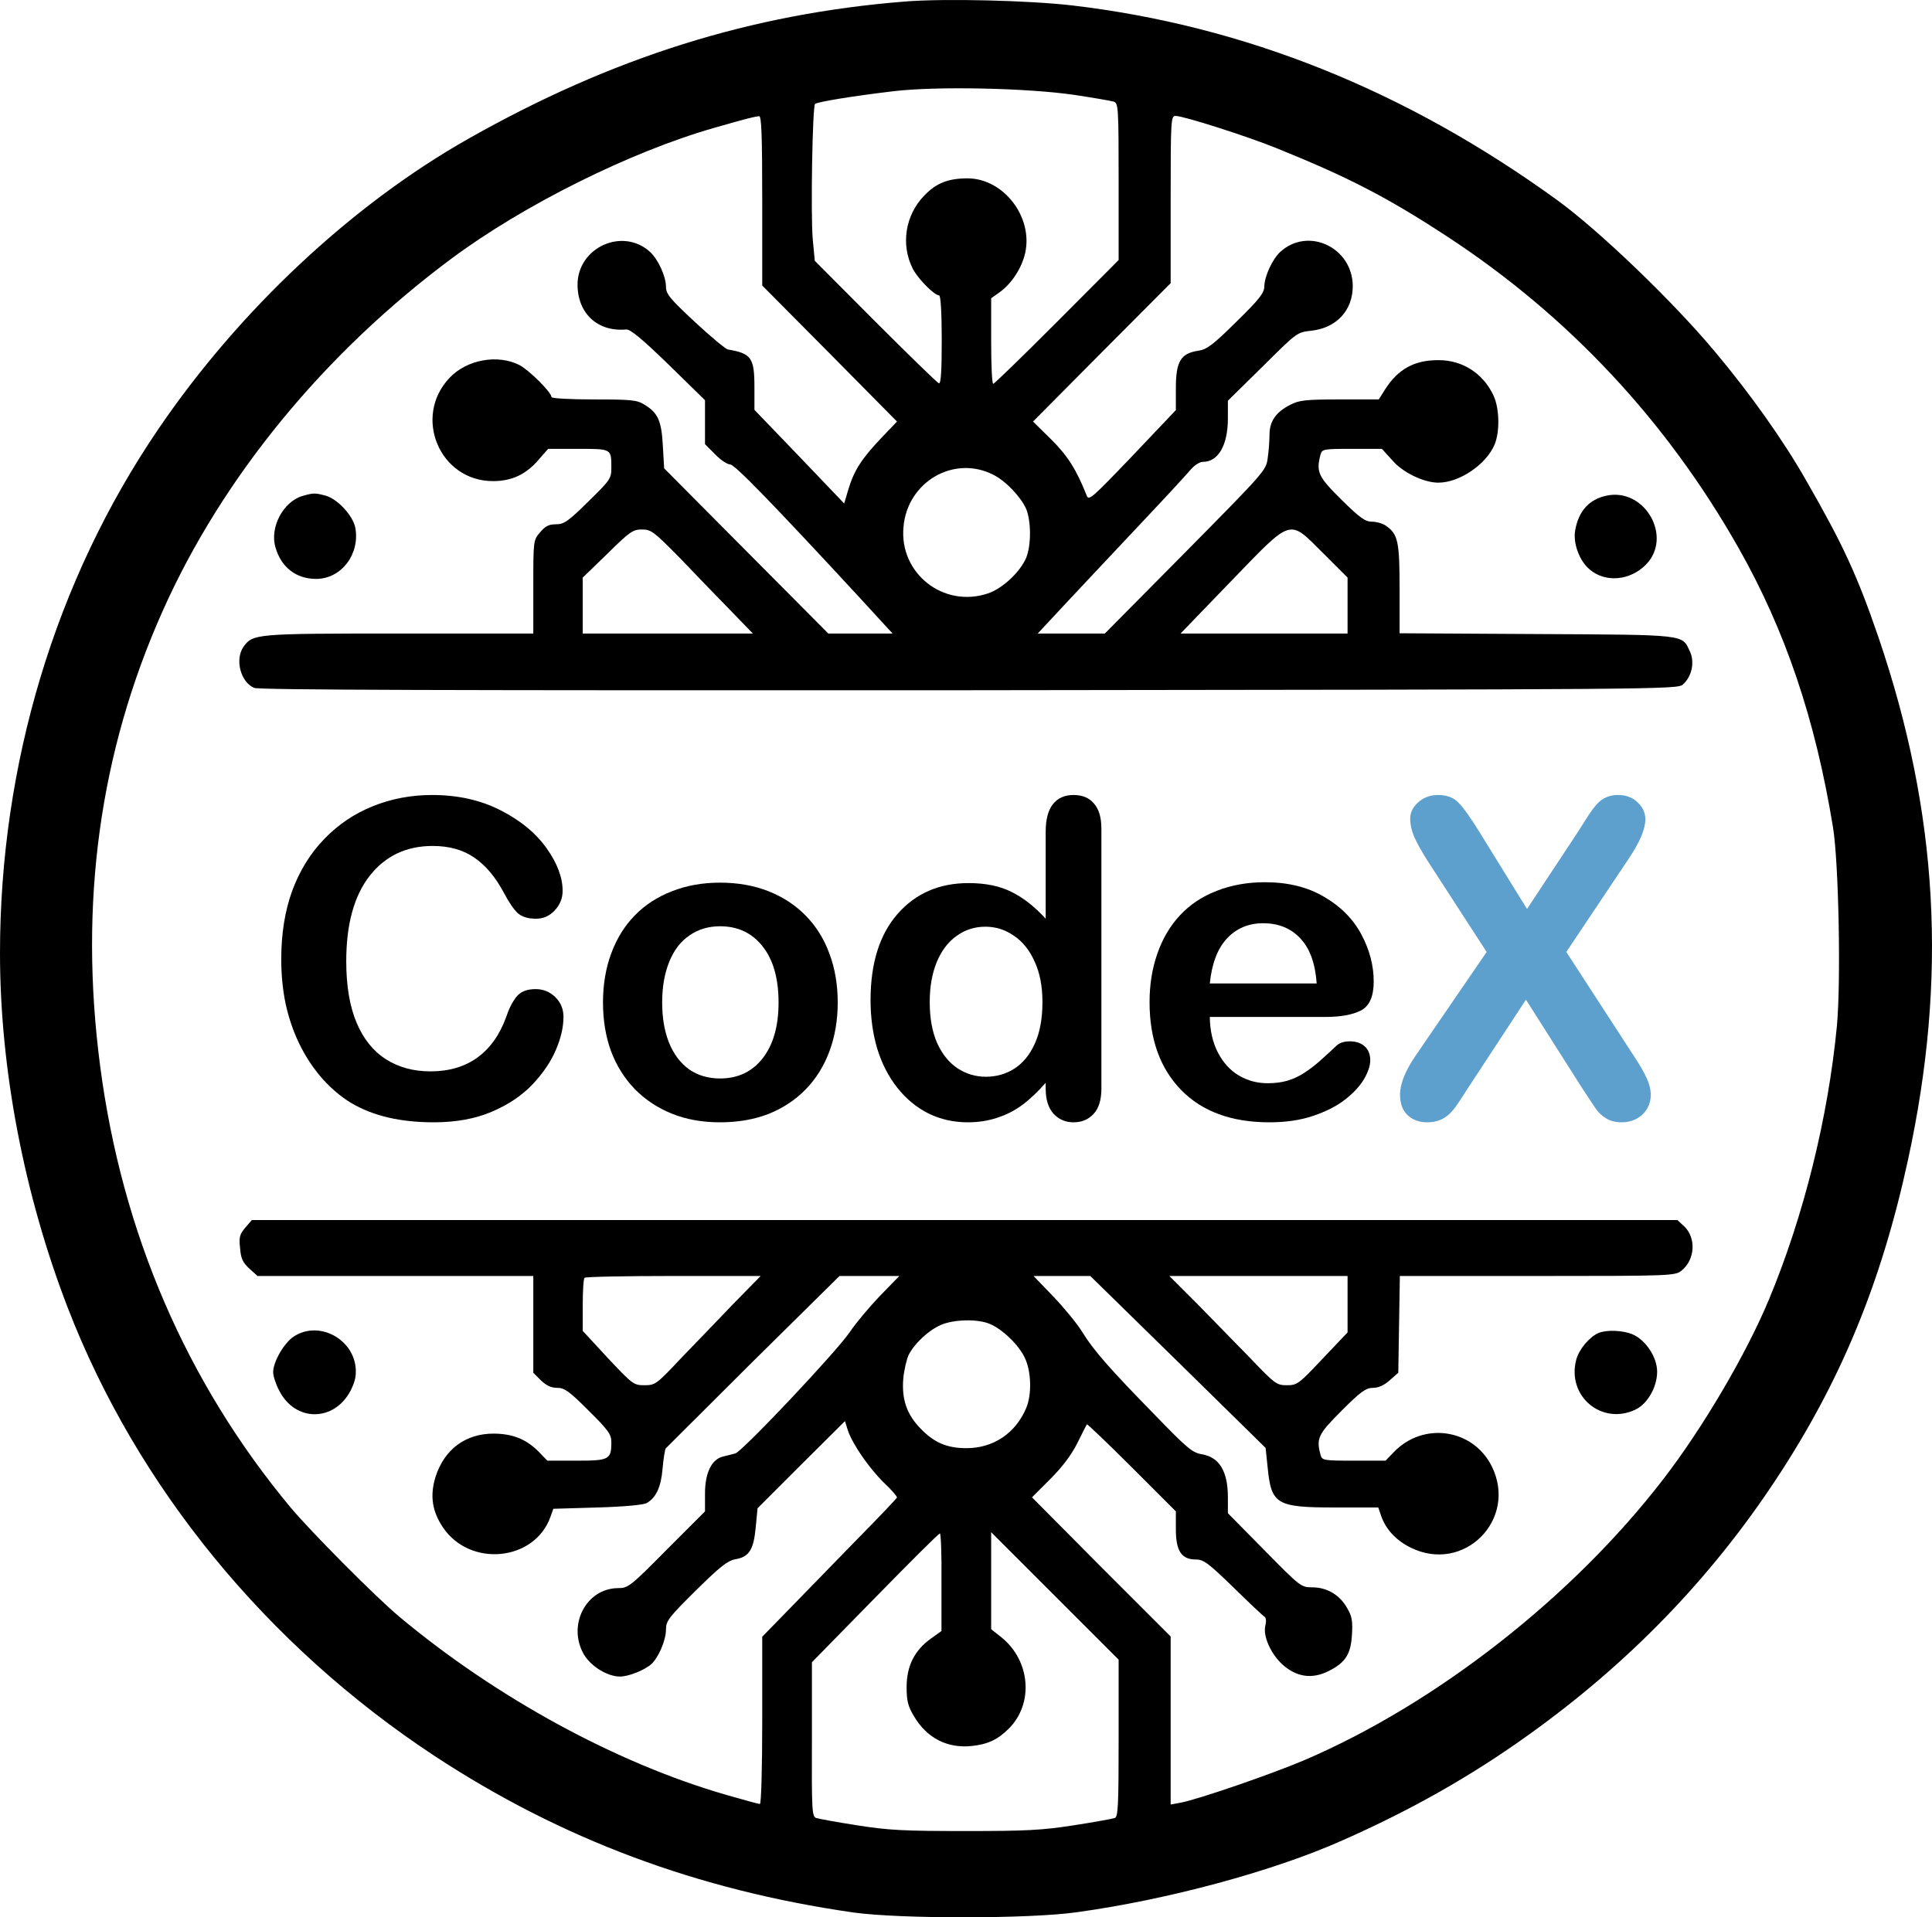 <?xml version="1.0" encoding="UTF-8" standalone="no"?>
<svg
   version="1.0"
   width="742.656pt"
   height="737.13pt"
   viewBox="0 0 742.656 737.13"
   preserveAspectRatio="xMidYMid"
   id="svg24"
   sodipodi:docname="codex_logo.svg"
   inkscape:version="1.2.2 (732a01da63, 2022-12-09)"
   xmlns:inkscape="http://www.inkscape.org/namespaces/inkscape"
   xmlns:sodipodi="http://sodipodi.sourceforge.net/DTD/sodipodi-0.dtd"
   xmlns="http://www.w3.org/2000/svg"
   xmlns:svg="http://www.w3.org/2000/svg">
  <defs
     id="defs28" />
  <sodipodi:namedview
     id="namedview26"
     pagecolor="#ffffff"
     bordercolor="#000000"
     borderopacity="0.25"
     inkscape:showpageshadow="2"
     inkscape:pageopacity="0.0"
     inkscape:pagecheckerboard="0"
     inkscape:deskcolor="#d1d1d1"
     inkscape:document-units="pt"
     showgrid="false"
     inkscape:zoom="0.97779608"
     inkscape:cx="772.65599"
     inkscape:cy="515.95625"
     inkscape:window-width="1690"
     inkscape:window-height="1013"
     inkscape:window-x="133"
     inkscape:window-y="142"
     inkscape:window-maximized="0"
     inkscape:current-layer="text361" />
  <path
     d="m 348.1,0.567 c -59.4,4.7 -112.8,21.5 -168.1,52.8 -44.7,25.3 -88.1,65.9 -119.2,111.7 -39.5,58 -60.8,128.8 -60.8,201.4 0,44.4 9.2,92.6 26,136.2 26.6,68.9 76.5,129.9 141,172.4 48.7,32 101.1,51.6 161,60.2 17.6,2.5 67.9,2.5 86,-0.1 34.8,-4.8 75.3,-15.7 102,-27.6 26.5,-11.7 49.6,-24.8 71.6,-40.6 38.3,-27.4 69.8,-59.9 94.9,-97.9 25,-37.8 40.6,-75.6 50.9,-123 15.3,-70.2 11.7,-133.4 -11.3,-201 -8.2,-23.9 -13.6,-35.6 -27.9,-60.5 -8.9,-15.6 -21.5,-33.3 -35.1,-49.5 -16.3,-19.5 -44.5,-46.5 -60.6,-58.2 -58.1,-42.1 -120.1,-67 -186.5,-74.8 -16.6,-1.9 -48.6,-2.7 -63.9,-1.5 z m 64.8,35.9 c 7.3,1.1 14.2,2.3 15.2,2.6 1.8,0.6 1.9,2.2 1.9,30.8 v 30.1 l -23.7,23.8 c -13.1,13.1 -24.1,23.8 -24.5,23.8 -0.5,0 -0.8,-7.4 -0.8,-16.4 v -16.5 l 3.1,-2.2 c 4.7,-3.3 8.7,-9.4 10,-15.3 3,-13.8 -8.3,-28.5 -22.1,-28.6 -7.5,0 -12.1,1.8 -16.7,6.6 -7.4,7.6 -9.1,19 -4.4,28.2 2,3.9 8.3,10.2 10.1,10.2 0.6,0 1,6.8 1,17.1 0,11.8 -0.3,17 -1.1,16.7 -0.6,-0.2 -11.6,-10.9 -24.4,-23.7 l -23.3,-23.4 -0.8,-8.5 c -0.8,-9.6 -0.1,-50.9 0.9,-51.8 0.8,-0.8 14.9,-3.1 30.2,-4.9 16.7,-2 51.5,-1.2 69.4,1.4 z m -119.9,40.7 v 32.6 l 25.9,26.1 25.9,26.2 -6.2,6.5 c -7.4,7.8 -10.3,12.3 -12.5,19.6 l -1.6,5.4 -17.2,-18 -17.3,-18 v -8.8 c 0,-11.2 -1.2,-12.9 -10.2,-14.4 -0.9,-0.2 -6.6,-4.9 -12.7,-10.6 -9.6,-8.9 -11.1,-10.8 -11.1,-13.5 0,-4 -3,-10.5 -6.1,-13.4 -10.5,-9.6 -27.8,-1.8 -27.9,12.5 0,11.1 7.7,18.3 18.7,17.3 1.6,-0.1 6,3.5 16.3,13.5 l 14,13.7 v 8.4 8.5 l 3.9,3.9 c 2.1,2.2 4.7,3.9 5.8,3.9 1.7,0 16.3,15 50.2,51.7 l 12.2,13.3 h -12.4 -12.3 l -31.6,-31.8 -31.5,-31.7 -0.5,-8.6 c -0.5,-9.7 -1.9,-12.8 -7.1,-15.9 -2.8,-1.8 -5.1,-2 -19.4,-2 -9,0 -16.3,-0.4 -16.3,-0.9 0,-1.8 -8.5,-10.3 -12.3,-12.3 -8.4,-4.3 -20.3,-2.1 -26.9,4.9 -14.2,15 -3.8,39.7 16.7,39.7 7.3,0 12.8,-2.6 17.7,-8.4 l 3.5,-4 h 11.5 c 13,0 12.8,-0.1 12.8,7.4 0,4 -0.5,4.7 -8.9,12.9 -7.7,7.6 -9.3,8.7 -12.4,8.7 -2.7,0 -4.1,0.7 -6.1,3.1 -2.6,3 -2.6,3.2 -2.6,21 v 17.9 h -51.5 c -55.4,0 -56.3,0.1 -59.9,5.1 -3.4,4.9 -1.1,13.6 4.1,15.8 2.1,0.8 72,1 274.9,0.9 266.5,-0.3 272.2,-0.3 274.3,-2.2 3.5,-3.1 4.6,-8.7 2.7,-12.7 -3.1,-6.6 -0.7,-6.4 -58.8,-6.7 l -52.8,-0.3 v -17 c 0,-18.2 -0.6,-21.1 -5.2,-24.3 -1.2,-0.9 -3.7,-1.6 -5.4,-1.6 -2.6,0 -4.6,-1.4 -11.8,-8.5 -9,-8.9 -9.7,-10.6 -8,-17.3 0.6,-2.1 1.1,-2.2 12.1,-2.2 h 11.5 l 4,4.4 c 4,4.7 12.1,8.6 17.7,8.6 8.1,0 18.4,-7 21.6,-14.6 2.1,-5 1.9,-14 -0.4,-18.9 -3.9,-8.4 -11.8,-13.6 -21,-13.6 -9.3,-0.1 -15.7,3.4 -20.7,11.3 l -2.4,3.8 h -15.1 c -12.9,0 -15.5,0.3 -18.8,2 -5.6,2.8 -8.1,6.4 -8.1,11.5 0,2.3 -0.3,6.4 -0.7,9.1 -0.6,4.7 -1.2,5.3 -31.6,36.1 l -31,31.3 h -12.9 -12.9 l 12.3,-13.2 c 6.8,-7.2 19.3,-20.6 27.9,-29.7 8.6,-9.1 16.9,-18.1 18.4,-19.9 1.5,-1.8 3.6,-3.2 4.9,-3.2 5.9,0 9.6,-6.4 9.6,-16.7 v -6.8 l 13.3,-13.1 c 13.1,-13 13.2,-13.2 18.6,-13.8 9.8,-1 16.1,-7.8 16.1,-17.2 -0.1,-14.9 -17.2,-22.9 -27.9,-13.1 -3,2.8 -6,9.3 -6.1,13.2 0,2.5 -1.8,4.9 -10.7,13.6 -9.2,9.1 -11.4,10.7 -14.8,11.2 -6.6,1 -8.5,4.1 -8.5,14.3 v 8.5 l -16.7,17.6 c -15.7,16.4 -16.8,17.4 -17.6,15.2 -3.9,-9.9 -7.4,-15.4 -13.7,-21.6 l -6.9,-6.8 26.4,-26.6 26.5,-26.6 v -32.1 c 0,-30.9 0.1,-32.2 1.9,-32.2 3,0 27.2,7.7 38.8,12.4 27.5,11.1 42.8,19 65.8,34.1 46.4,30.4 84.1,70.7 111.8,119.6 17.9,31.6 29.5,65.7 36.3,107.4 2.2,13.5 3.1,59.2 1.5,76.4 -3.4,35.3 -12.7,72.9 -26.1,105.1 -8.7,20.9 -25.4,49.4 -40.7,69.2 -34.7,45.1 -87,86.1 -137.8,107.9 -12.4,5.3 -41.1,15.2 -47.7,16.4 l -3.8,0.7 v -32.3 -32.3 l -26.7,-26.7 -26.6,-26.8 7,-7 c 4.7,-4.7 8.2,-9.4 10.4,-13.8 1.9,-3.8 3.5,-7 3.7,-7.3 0.1,-0.2 7.9,7.2 17.2,16.5 l 17,17 v 6.9 c 0,8.4 2.2,11.6 7.7,11.6 3,0 4.8,1.4 14.4,10.7 6,5.9 11.4,11 12,11.3 0.6,0.4 0.7,1.8 0.3,3.4 -1,4 2.1,10.9 6.6,15 5.4,4.8 11.3,5.7 17.7,2.5 6.6,-3.3 8.6,-6.6 9,-14.2 0.3,-5 0,-6.9 -1.9,-10.1 -2.9,-5.1 -7.8,-7.9 -13.4,-7.9 -4.3,0 -4.6,-0.3 -18.4,-14.3 l -14,-14.2 v -6 c 0,-10.2 -3.3,-15.6 -10.2,-16.7 -3.5,-0.6 -5.7,-2.5 -17.7,-14.9 -17.8,-18.2 -23.8,-25.1 -28.1,-32.1 -1.9,-3.1 -6.9,-9.2 -11.1,-13.6 l -7.6,-7.9 h 10.9 10.9 l 33.7,33 33.7,33.1 0.8,7.7 c 1.4,14 3.4,15.2 25.9,15.2 h 16.6 l 1.1,3.2 c 1.8,5.2 5.7,9.4 11.3,12.2 20.5,10.2 41.4,-10.8 31.2,-31.3 -7.3,-14.5 -26.5,-17.2 -37.8,-5.2 l -3,3.1 h -12.2 c -11.8,0 -12.2,-0.1 -12.8,-2.3 -1.7,-6.3 -0.9,-7.9 8.2,-17 7.3,-7.3 9.3,-8.7 12,-8.7 2.1,0 4.3,-1 6.4,-2.9 l 3.3,-2.9 0.3,-18.6 0.3,-18.6 h 52.8 c 51.5,0 52.9,-0.1 55.4,-2 5.3,-4.2 5.8,-12.6 1.1,-17.1 l -2.6,-2.4 h -274 -274 l -2.5,2.9 c -2.2,2.6 -2.5,3.7 -2,8 0.3,4 1.1,5.5 3.6,7.8 l 3.1,2.8 h 53 53 v 18.6 18.6 l 2.9,2.9 c 2.1,2 3.9,2.9 6.3,2.9 2.8,0 4.6,1.3 12,8.7 7.6,7.5 8.8,9.2 8.8,12.1 0,6.8 -0.8,7.2 -13.3,7.2 h -11.3 l -3,-3.1 c -4.8,-5 -10,-7.2 -17.4,-7.3 -11,-0.1 -19.2,6 -22.6,16.7 -2.2,7.1 -1.3,13.2 2.9,19.4 10.4,15.4 35.2,13 41.3,-4.1 l 1.1,-3.1 16.9,-0.5 c 10.5,-0.3 17.7,-1 19,-1.7 3.6,-2.1 5.5,-6.1 6.1,-13.3 0.3,-3.7 0.9,-7.2 1.2,-7.7 0.4,-0.4 15.5,-15.5 33.7,-33.6 l 33.1,-32.7 h 11.5 11.5 l -7.5,7.7 c -4.1,4.3 -9.3,10.5 -11.5,13.8 -5.3,7.8 -41.2,45.8 -44,46.7 -1.2,0.3 -3.3,0.9 -4.7,1.2 -4.4,1 -7,6.2 -7,14.2 v 6.9 l -14.7,14.7 c -13.9,14.1 -14.9,14.8 -18.6,14.8 -12.4,0 -19.8,14.3 -13.2,25.6 2.7,4.5 9,8.4 13.8,8.4 3.3,0 9.4,-2.4 12.1,-4.8 2.7,-2.5 5.6,-9.1 5.6,-13.3 0,-3.3 1.1,-4.7 11.5,-15 9.3,-9.2 12.3,-11.5 15.2,-12 5.3,-0.9 7,-3.7 7.8,-12.3 l 0.7,-7.3 16.8,-16.8 16.8,-16.7 1.1,3.5 c 1.8,5.4 8.2,14.6 13.9,20.2 2.9,2.7 5.1,5.3 5,5.7 -0.2,0.4 -6.8,7.4 -14.8,15.5 -7.9,8.1 -19.5,20 -25.7,26.4 l -11.3,11.6 v 32.1 c 0,19 -0.4,32.2 -0.9,32.2 -0.5,0 -6.3,-1.6 -12.9,-3.5 -42.1,-12.1 -88.5,-37.4 -125.7,-68.5 -9.2,-7.7 -33.8,-32.5 -41.8,-42 -40,-48.1 -64.8,-105.5 -73.2,-169.7 -8.2,-62.6 -0.2,-120.7 24,-174.9 22.9,-51.4 62.2,-99.3 111.4,-135.8 27.5,-20.4 68.4,-40.8 100.6,-50 13.3,-3.8 15.4,-4.3 17.3,-4.5 0.9,-0.1 1.2,7 1.2,32.5 z m 88.9,105.4 c 4.8,2.4 10.6,8.6 12.6,13.2 1.9,4.8 1.9,13.8 0,18.6 -2.4,5.6 -9.1,11.9 -14.8,13.8 -17.1,5.7 -34.1,-7.8 -32.4,-25.6 1.5,-17.4 19.5,-27.8 34.6,-20 z m -120.8,31.7 c 5.7,6 14.4,15 19.3,20 l 9,9.3 H 256.7 224 v -10.7 -10.8 l 9.5,-9.2 c 8.6,-8.5 9.8,-9.3 13.3,-9.3 3.5,0 4.5,0.8 14.3,10.7 z m 247.6,-1.5 9.3,9.3 v 10.7 10.8 h -32.1 -32.1 l 19.3,-20 c 24,-24.8 22.1,-24.2 35.6,-10.8 z m -226.8,288.5 c -5.7,6 -14.8,15.4 -20.2,21 -9.3,9.9 -9.8,10.3 -14,10.3 -4.1,0 -4.5,-0.3 -14,-10.4 l -9.7,-10.5 v -9.9 c 0,-5.4 0.3,-10.2 0.7,-10.5 0.3,-0.4 15.7,-0.7 34.2,-0.7 h 33.5 z m 236.1,0.1 v 10.9 l -9.6,10.1 c -9.1,9.7 -9.8,10.2 -13.7,10.2 -4,0 -4.6,-0.5 -14,-10.3 -5.4,-5.6 -14.7,-15 -20.5,-21 l -10.7,-10.7 h 34.3 34.2 z m -137.6,7.6 c 4.9,2 11.2,8.1 13.5,13 2.5,5.1 2.8,14 0.6,19.3 -4.1,9.8 -12.7,15.5 -23,15.5 -7.4,0 -12.4,-2.1 -17.6,-7.5 -5.3,-5.4 -7.3,-11.2 -6.7,-19 0.3,-3.5 1.3,-7.7 2.1,-9.4 2.3,-4.4 7.5,-9.3 12.2,-11.4 4.8,-2.2 14.2,-2.5 18.9,-0.5 z m -18.5,99.3 v 18.8 l -4.2,3 c -6.2,4.5 -9.2,10.5 -9.2,18.5 0,5.3 0.5,7.4 2.8,11.2 4.9,8.4 12.8,12.5 22.2,11.5 6.1,-0.6 10.1,-2.5 14.2,-6.6 9.8,-9.7 8.4,-26.3 -2.9,-35.3 l -3.8,-3 v -18.6 -18.7 l 24.5,24.5 24.5,24.5 v 30.1 c 0,26.2 -0.2,30.3 -1.5,30.8 -0.9,0.3 -8,1.6 -15.8,2.8 -12.2,1.9 -18.2,2.2 -41.7,2.2 -23.6,0 -29.5,-0.3 -41.5,-2.2 -7.7,-1.2 -14.8,-2.5 -15.7,-2.8 -1.7,-0.5 -1.8,-2.8 -1.7,-30.2 v -29.7 l 24.2,-24.7 c 13.3,-13.6 24.5,-24.8 25,-24.8 0.4,0 0.7,8.4 0.6,18.7 z"
     id="path2"
     style="fill:#000000;stroke:none;stroke-width:0.1" />
  <path
     d="m 116.3,190.667 c -7.5,2.2 -12.7,12.2 -10.4,19.8 2.2,7.7 8,12.1 15.6,12.1 9.7,0 16.9,-9.5 15.1,-19.6 -0.9,-4.7 -6.8,-11.1 -11.4,-12.4 -4.2,-1.1 -4.6,-1.1 -8.9,0.1 z"
     id="path4"
     style="fill:#000000;stroke:none;stroke-width:0.1" />
  <path
     d="m 617.5,190.567 c -6.6,1.4 -10.7,5.9 -12,13.3 -0.9,4.9 1.6,11.8 5.6,15.1 6,5.1 15.4,4.3 21.5,-1.8 10.6,-10.6 -0.3,-29.8 -15.1,-26.6 z"
     id="path6"
     style="fill:#000000;stroke:none;stroke-width:0.1" />
  <path
     d="m 112.9,513.867 c -3.7,2.4 -7.9,9.7 -7.9,13.7 0,1.4 1,4.6 2.3,7 6.1,12.2 21.2,12.2 27.5,0 1.7,-3.4 2.2,-5.6 1.9,-8.9 -1.2,-11.3 -14.5,-18 -23.8,-11.8 z"
     id="path18"
     style="fill:#000000;stroke:none;stroke-width:0.1" />
  <path
     d="m 614.5,512.467 c -3.5,1.5 -7.5,6.2 -8.6,10.3 -3.7,14 9.8,25.3 22.7,19.2 4.7,-2.2 8.4,-8.7 8.4,-14.6 0,-5.6 -4.4,-12.2 -9.5,-14.4 -3.7,-1.5 -9.8,-1.8 -13,-0.5 z"
     id="path20"
     style="fill:#000000;stroke:none;stroke-width:0.1" />
  <g
     id="g415"
     transform="translate(-62.13,3.068)">
    <g
       aria-label="CodeX"
       id="text361"
       style="font-weight:bold;font-size:170px;line-height:0;font-family:serif;-inkscape-font-specification:'serif Bold';word-spacing:0px;fill:#aa8800;stroke-width:0.75">
      <path
         d="m 278.731,387.909 q 0,5.811 -2.905,12.617 -2.822,6.724 -8.965,13.281 -6.143,6.475 -15.688,10.542 -9.546,4.067 -22.246,4.067 -9.629,0 -17.515,-1.826 -7.886,-1.826 -14.36,-5.645 -6.392,-3.901 -11.787,-10.21 -4.814,-5.728 -8.218,-12.783 -3.403,-7.139 -5.146,-15.19 -1.66,-8.052 -1.66,-17.1 0,-14.692 4.233,-26.313 4.316,-11.621 12.285,-19.839 7.969,-8.301 18.677,-12.617 10.708,-4.316 22.827,-4.316 14.775,0 26.313,5.894 11.538,5.894 17.681,14.609 6.143,8.633 6.143,16.353 0,4.233 -2.988,7.471 -2.988,3.237 -7.222,3.237 -4.731,0 -7.139,-2.241 -2.324,-2.241 -5.229,-7.72 -4.814,-9.048 -11.372,-13.53 -6.475,-4.482 -16.02,-4.482 -15.19,0 -24.238,11.538 -8.965,11.538 -8.965,32.788 0,14.194 3.984,23.657 3.984,9.38 11.289,14.028 7.305,4.648 17.1,4.648 10.625,0 17.93,-5.229 7.388,-5.312 11.123,-15.522 1.577,-4.814 3.901,-7.803 2.324,-3.071 7.471,-3.071 4.399,0 7.554,3.071 3.154,3.071 3.154,7.637 z"
         style="font-family:'Arial Rounded MT Bold';-inkscape-font-specification:'Arial Rounded MT Bold,  Bold';fill:#000000"
         id="path309" />
      <path
         d="m 384.151,382.347 q 0,10.127 -3.154,18.677 -3.154,8.55 -9.131,14.692 -5.977,6.143 -14.277,9.463 -8.301,3.237 -18.677,3.237 -10.293,0 -18.511,-3.32 -8.218,-3.32 -14.277,-9.463 -5.977,-6.226 -9.131,-14.609 -3.071,-8.467 -3.071,-18.677 0,-10.293 3.154,-18.843 3.154,-8.55 9.048,-14.609 5.894,-6.06 14.277,-9.297 8.384,-3.32 18.511,-3.32 10.293,0 18.677,3.32 8.384,3.32 14.36,9.463 5.977,6.143 9.048,14.609 3.154,8.467 3.154,18.677 z m -22.744,0 q 0,-13.862 -6.143,-21.582 -6.06,-7.72 -16.353,-7.72 -6.641,0 -11.704,3.486 -5.063,3.403 -7.803,10.127 -2.739,6.724 -2.739,15.688 0,8.882 2.656,15.522 2.739,6.641 7.72,10.21 5.063,3.486 11.87,3.486 10.293,0 16.353,-7.72 6.143,-7.803 6.143,-21.499 z"
         style="font-family:'Arial Rounded MT Bold';-inkscape-font-specification:'Arial Rounded MT Bold,  Bold';fill:#000000"
         id="path311" />
      <path
         d="m 464.088,415.467 v -2.241 q -4.565,5.229 -9.048,8.55 -4.399,3.237 -9.629,4.897 -5.146,1.743 -11.289,1.743 -8.135,0 -15.107,-3.403 -6.89,-3.486 -11.953,-9.878 -5.063,-6.392 -7.72,-15.024 -2.573,-8.633 -2.573,-18.677 0,-21.25 10.376,-33.12 10.376,-11.87 27.31,-11.87 9.795,0 16.519,3.403 6.724,3.32 13.115,10.293 V 316.688 q 0,-6.973 2.739,-10.542 2.822,-3.569 7.969,-3.569 5.146,0 7.886,3.32 2.822,3.237 2.822,9.629 v 99.941 q 0,6.475 -2.988,9.712 -2.988,3.237 -7.72,3.237 -4.648,0 -7.72,-3.32 -2.988,-3.403 -2.988,-9.629 z m -44.575,-33.286 q 0,9.214 2.822,15.688 2.905,6.475 7.886,9.795 4.98,3.237 10.874,3.237 5.977,0 10.874,-3.071 4.98,-3.154 7.886,-9.546 2.988,-6.475 2.988,-16.104 0,-9.048 -2.988,-15.522 -2.905,-6.558 -7.969,-9.961 -4.98,-3.486 -10.957,-3.486 -6.226,0 -11.123,3.569 -4.897,3.486 -7.637,10.127 -2.656,6.558 -2.656,15.273 z"
         style="font-family:'Arial Rounded MT Bold';-inkscape-font-specification:'Arial Rounded MT Bold,  Bold';fill:#000000"
         id="path313" />
      <path
         d="m 571.5,387.909 h -44.326 q 0.083,7.72 3.071,13.613 3.071,5.894 8.052,8.882 5.063,2.988 11.123,2.988 4.067,0 7.388,-0.913 3.403,-0.996 6.558,-2.988 3.154,-2.075 5.811,-4.399 2.656,-2.324 6.89,-6.309 1.743,-1.494 4.98,-1.494 3.486,0 5.645,1.909 2.158,1.909 2.158,5.396 0,3.071 -2.407,7.222 -2.407,4.067 -7.305,7.886 -4.814,3.735 -12.202,6.226 -7.305,2.49 -16.851,2.49 -21.831,0 -33.95,-12.451 -12.119,-12.451 -12.119,-33.784 0,-10.044 2.988,-18.594 2.988,-8.633 8.716,-14.775 5.728,-6.143 14.111,-9.38 8.384,-3.32 18.594,-3.32 13.281,0 22.744,5.645 9.546,5.562 14.277,14.443 4.731,8.882 4.731,18.096 0,8.55 -4.897,11.123 -4.897,2.49 -13.779,2.49 z m -44.326,-12.866 h 41.089 q -0.83,-11.621 -6.309,-17.349 -5.396,-5.811 -14.277,-5.811 -8.467,0 -13.945,5.894 -5.396,5.811 -6.558,17.266 z"
         style="font-family:'Arial Rounded MT Bold';-inkscape-font-specification:'Arial Rounded MT Bold,  Bold';fill:#000000"
         id="path315" />
      <path
         d="m 606.363,402.684 27.227,-39.761 -22.91,-35.361 q -3.237,-5.146 -4.897,-8.799 -1.577,-3.735 -1.577,-7.139 0,-3.486 3.071,-6.226 3.154,-2.822 7.637,-2.822 5.146,0 7.969,3.071 2.905,2.988 7.969,11.206 L 649.112,346.405 668.619,316.854 q 2.407,-3.735 4.067,-6.392 1.743,-2.656 3.32,-4.399 1.577,-1.743 3.486,-2.573 1.992,-0.913 4.565,-0.913 4.648,0 7.554,2.822 2.988,2.739 2.988,6.558 0,5.562 -6.392,15.107 l -23.989,35.859 25.815,39.761 q 3.486,5.229 5.063,8.716 1.577,3.403 1.577,6.475 0,2.905 -1.411,5.312 -1.411,2.407 -3.984,3.818 -2.573,1.411 -5.811,1.411 -3.486,0 -5.894,-1.494 -2.407,-1.411 -3.901,-3.569 -1.494,-2.158 -5.562,-8.384 l -21.416,-33.701 -22.744,34.697 q -2.656,4.15 -3.818,5.811 -1.079,1.66 -2.656,3.237 -1.577,1.577 -3.735,2.49 -2.158,0.913 -5.063,0.913 -4.482,0 -7.471,-2.739 -2.905,-2.739 -2.905,-7.969 0,-6.143 6.06,-15.024 z"
         style="font-family:'Arial Rounded MT Bold';-inkscape-font-specification:'Arial Rounded MT Bold,  Bold';fill:#5da0ce;fill-opacity:1"
         id="path317" />
    </g>
  </g>
</svg>
